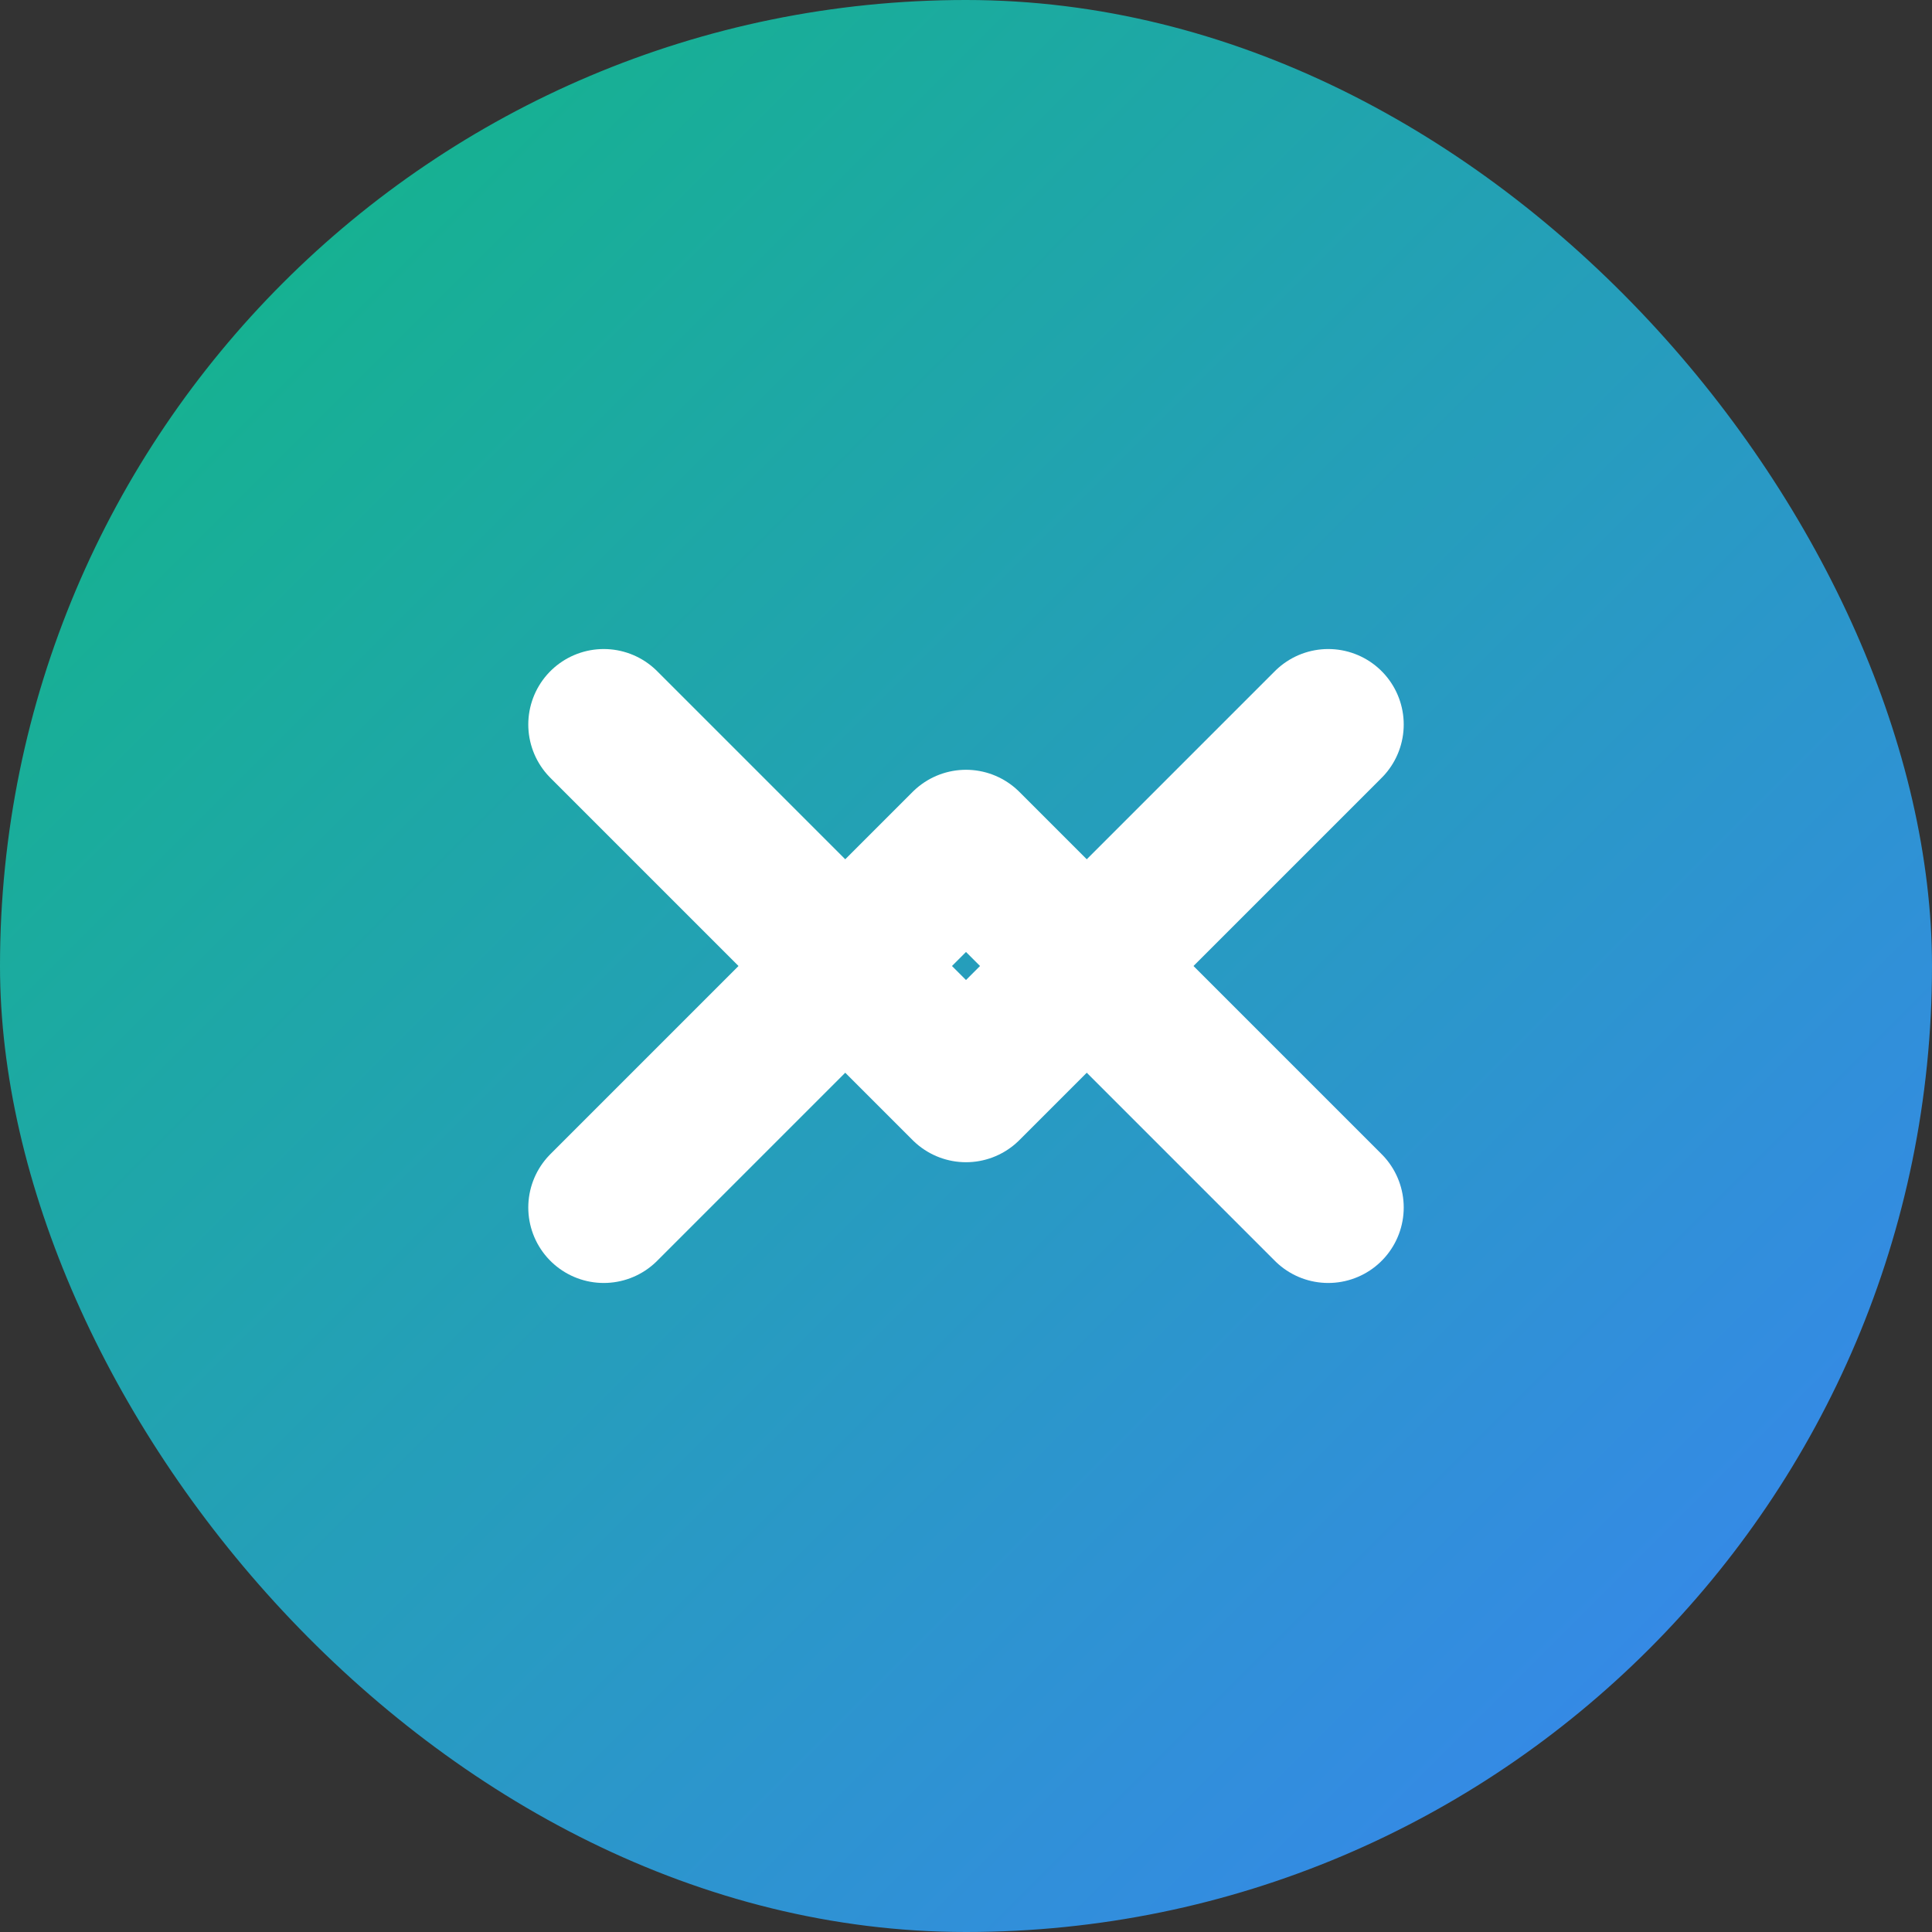 <?xml version="1.0" encoding="UTF-8"?>
<svg width="32" height="32" viewBox="0 0 32 32" fill="none" xmlns="http://www.w3.org/2000/svg">
  <rect x="0" y="0" width="32" height="32" fill="#333333" stroke="none"/>
  <rect width="32" height="32" rx="16" fill="url(#paint0_linear)"/>
  <path d="M22 12L16 18L10 12" stroke="white" stroke-width="2.5" stroke-linecap="round" stroke-linejoin="round"/>
  <path d="M10 20L16 14L22 20" stroke="white" stroke-width="2.5" stroke-linecap="round" stroke-linejoin="round"/>
  <defs>
    <linearGradient id="paint0_linear" x1="0" y1="0" x2="32" y2="32" gradientUnits="userSpaceOnUse">
      <stop stop-color="#10B981"/>
      <stop offset="1" stop-color="#3B82F6"/>
    </linearGradient>
  </defs>
</svg>